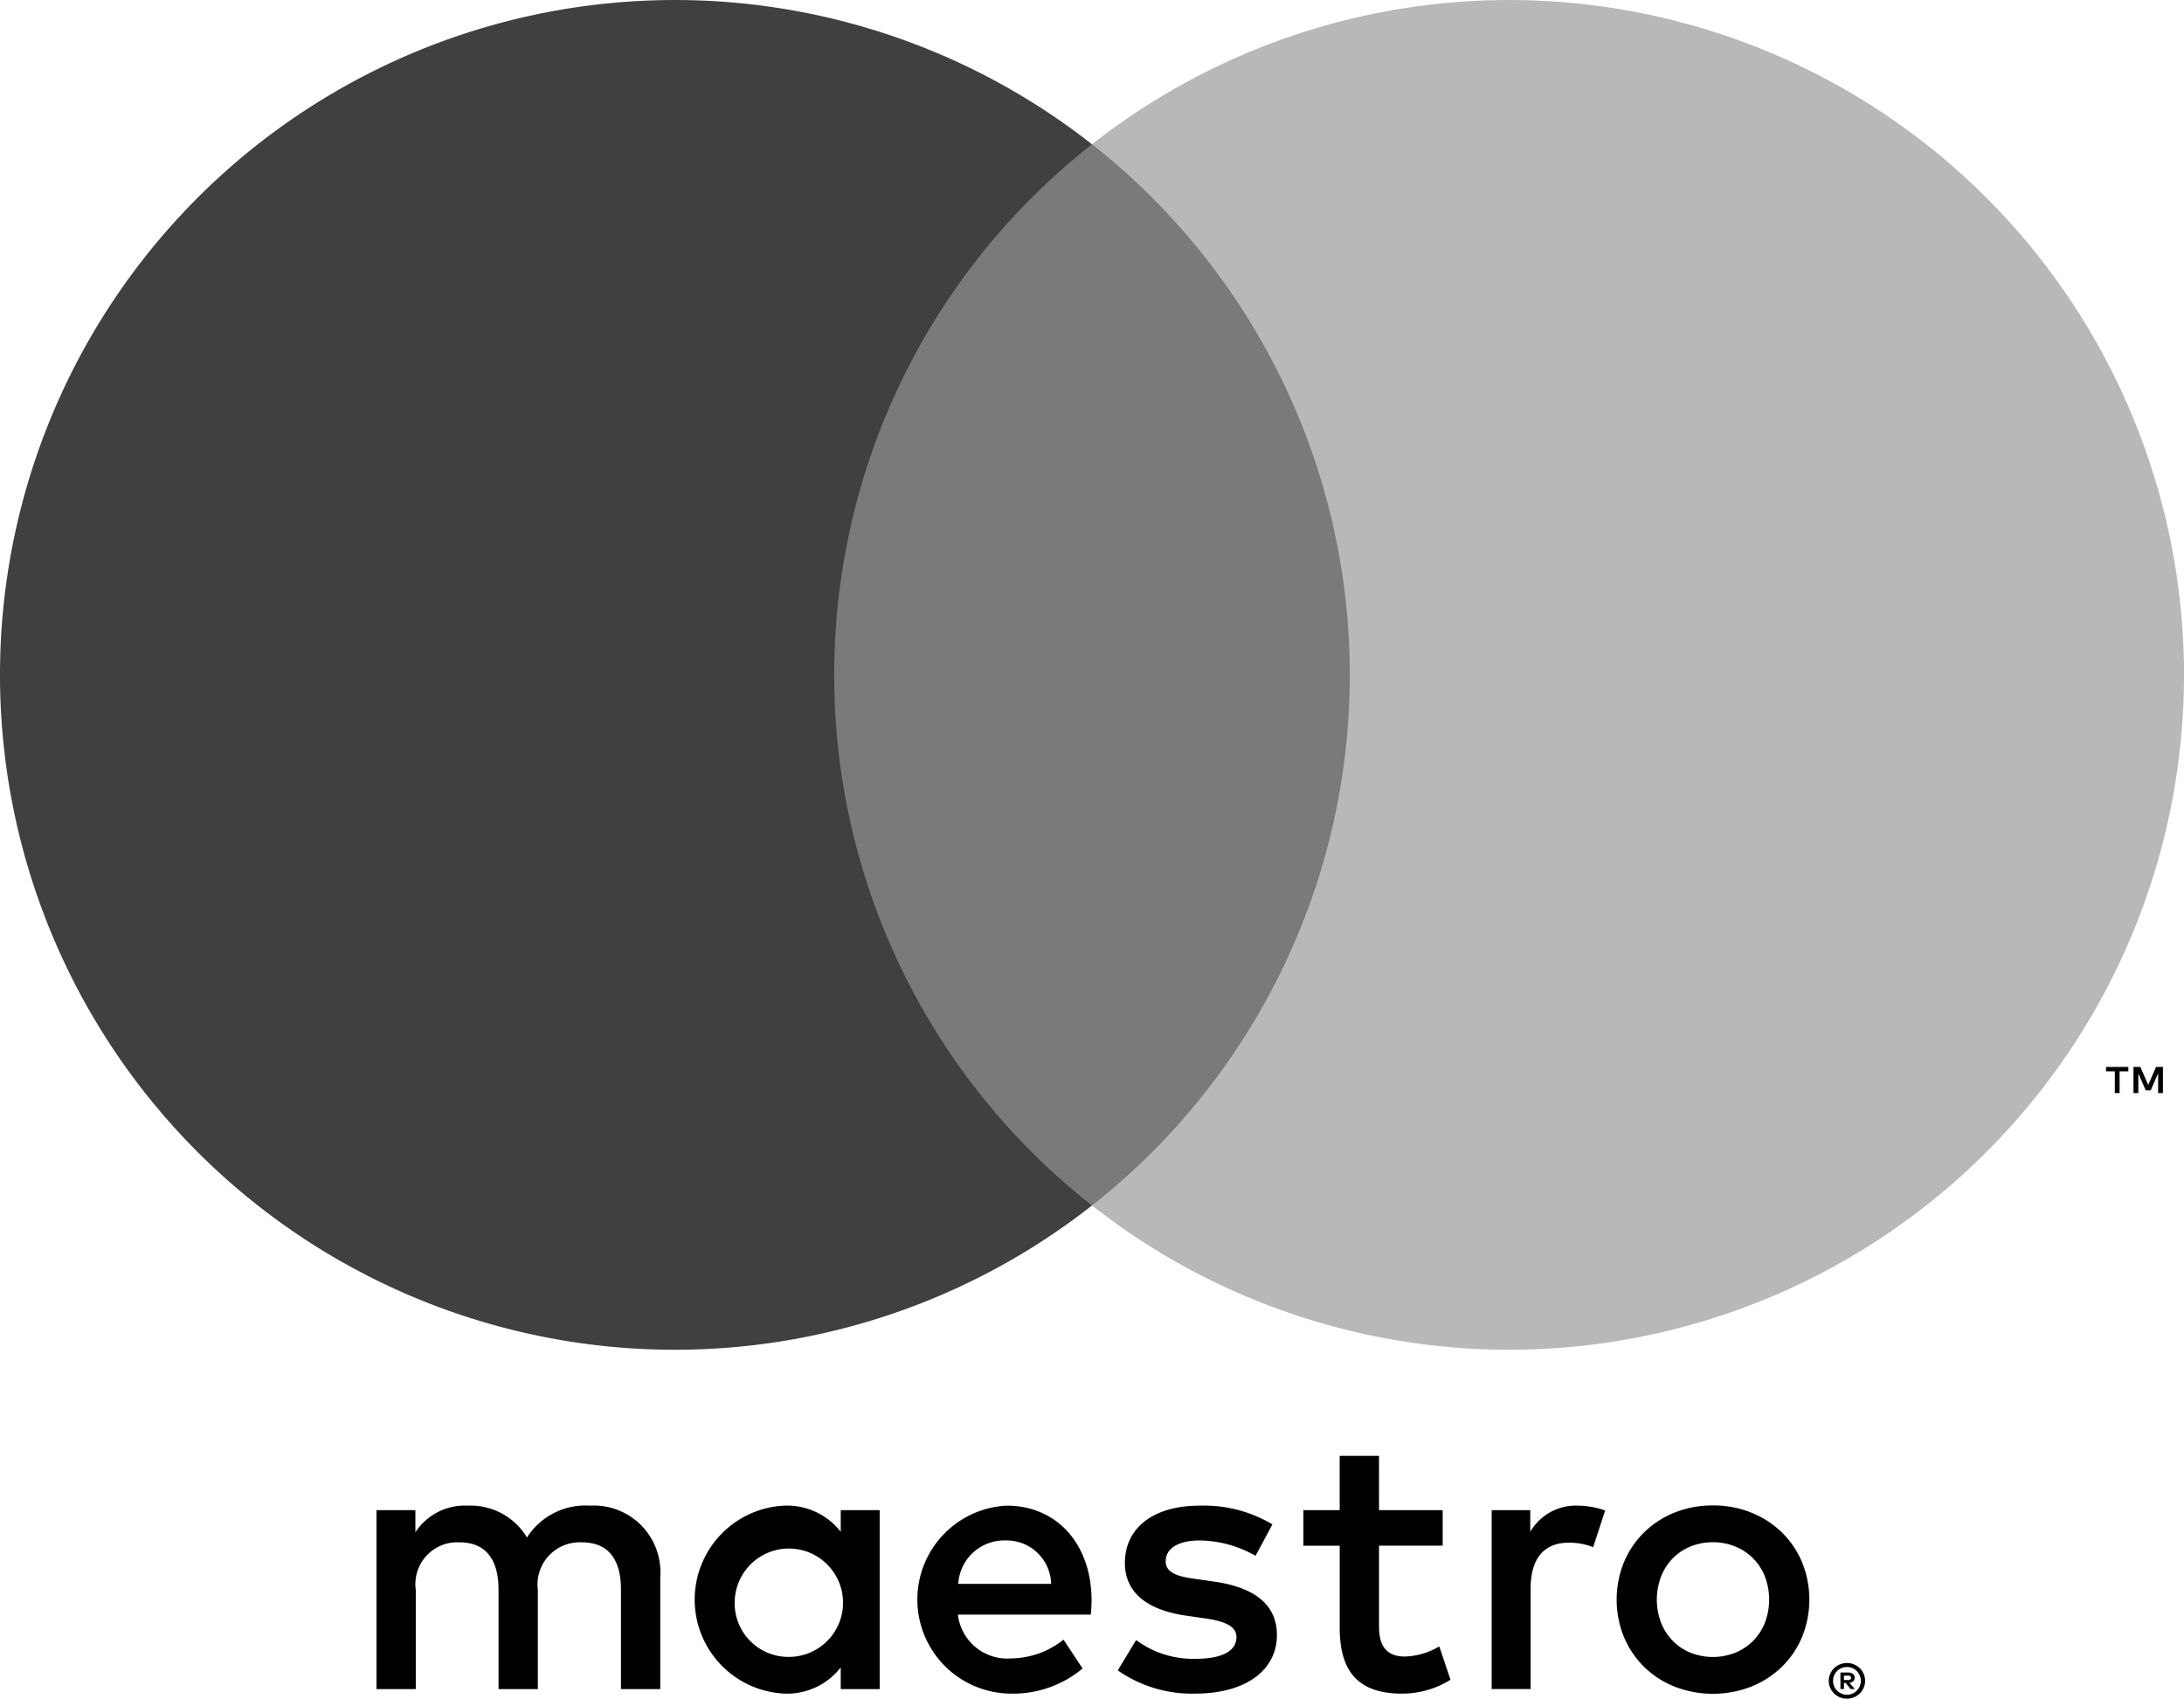 <?xml version="1.0" encoding="UTF-8" standalone="no"?>
<svg
   width="116.492"
   height="90.612"
   viewBox="0 0 116.492 90.612"
   version="1.1"
   id="svg6"
   sodipodi:docname="maestro.svg"
   inkscape:version="1.3.2 (091e20e, 2023-11-25, custom)"
   xmlns:inkscape="http://www.inkscape.org/namespaces/inkscape"
   xmlns:sodipodi="http://sodipodi.sourceforge.net/DTD/sodipodi-0.dtd"
   xmlns="http://www.w3.org/2000/svg"
   xmlns:svg="http://www.w3.org/2000/svg">
  <defs
     id="defs6" />
  <sodipodi:namedview
     id="namedview6"
     pagecolor="#ffffff"
     bordercolor="#000000"
     borderopacity="0.25"
     inkscape:showpageshadow="2"
     inkscape:pageopacity="0.0"
     inkscape:pagecheckerboard="0"
     inkscape:deskcolor="#d1d1d1"
     inkscape:zoom="4.9580061"
     inkscape:cx="95.199559"
     inkscape:cy="17.648223"
     inkscape:window-width="1280"
     inkscape:window-height="971"
     inkscape:window-x="3192"
     inkscape:window-y="54"
     inkscape:window-maximized="1"
     inkscape:current-layer="g6"
     showguides="false" />
  <g
     id="g6"
     transform="translate(-15.141,-15.137)">
    <g
       id="g5">
      <path
         d="m 372.971,350.918 v -5.991 a 3.554,3.554 0 0 0 -3.755,-3.795 3.698,3.698 0 0 0 -3.355,1.698 3.506,3.506 0 0 0 -3.155,-1.698 3.157,3.157 0 0 0 -2.796,1.418 v -1.178 h -2.077 v 9.546 h 2.097 v -5.292 a 2.233,2.233 0 0 1 2.337,-2.536 c 1.378,0 2.077,0.899 2.077,2.516 v 5.312 h 2.097 v -5.292 A 2.251,2.251 0 0 1 368.777,343.09 c 1.418,0 2.097,0.899 2.097,2.516 v 5.312 z m 11.703,-4.773 v -4.773 h -2.077 v 1.158 a 3.622,3.622 0 0 0 -3.016,-1.398 5.019,5.019 0 0 0 0,10.026 3.621,3.621 0 0 0 3.016,-1.398 v 1.158 h 2.077 z m -7.729,0 a 2.89,2.89 0 1 1 2.896,3.056 2.864,2.864 0 0 1 -2.896,-3.056 z m 52.172,-5.024 a 5.38,5.38 0 0 1 2.049,0.384 4.998,4.998 0 0 1 1.63,1.057 4.837,4.837 0 0 1 1.077,1.59 5.303,5.303 0 0 1 0,3.987 4.834,4.834 0 0 1 -1.077,1.59 4.994,4.994 0 0 1 -1.63,1.056 5.656,5.656 0 0 1 -4.097,0 4.94,4.94 0 0 1 -1.625,-1.056 4.879,4.879 0 0 1 -1.072,-1.59 5.308,5.308 0 0 1 0,-3.987 4.883,4.883 0 0 1 1.072,-1.59 4.944,4.944 0 0 1 1.625,-1.057 5.38,5.38 0 0 1 2.049,-0.384 z m 0,1.964 a 3.099,3.099 0 0 0 -1.186,0.224 2.806,2.806 0 0 0 -0.947,0.628 2.927,2.927 0 0 0 -0.628,0.967 3.473,3.473 0 0 0 0,2.482 2.924,2.924 0 0 0 0.628,0.967 2.805,2.805 0 0 0 0.947,0.628 3.248,3.248 0 0 0 2.372,0 2.862,2.862 0 0 0 0.952,-0.628 2.896,2.896 0 0 0 0.633,-0.967 3.473,3.473 0 0 0 0,-2.482 2.899,2.899 0 0 0 -0.633,-0.967 2.863,2.863 0 0 0 -0.952,-0.628 3.1,3.1 0 0 0 -1.186,-0.224 z m -33.141,3.06 c -0.02,-2.976 -1.857,-5.013 -4.533,-5.013 a 5.017,5.017 0 0 0 0.14,10.026 5.803,5.803 0 0 0 3.914,-1.338 l -1.018,-1.538 a 4.549,4.549 0 0 1 -2.776,0.999 2.651,2.651 0 0 1 -2.856,-2.337 h 7.09 c 0.02,-0.26 0.04,-0.519 0.04,-0.799 z m -7.11,-0.839 a 2.458,2.458 0 0 1 2.536,-2.317 2.371,2.371 0 0 1 2.417,2.317 z m 15.857,-1.498 a 6.153,6.153 0 0 0 -2.976,-0.819 c -1.139,0 -1.817,0.419 -1.817,1.119 0,0.639 0.719,0.819 1.618,0.938 l 0.979,0.14 c 2.077,0.3 3.335,1.178 3.335,2.856 0,1.817 -1.598,3.116 -4.354,3.116 a 6.887,6.887 0 0 1 -4.134,-1.238 l 0.979,-1.617 a 5.086,5.086 0 0 0 3.175,0.999 c 1.418,0 2.177,-0.419 2.177,-1.158 0,-0.539 -0.539,-0.839 -1.677,-0.999 l -0.979,-0.14 c -2.137,-0.3 -3.295,-1.258 -3.295,-2.816 0,-1.897 1.558,-3.056 3.974,-3.056 a 7.138,7.138 0 0 1 3.894,0.999 z m 9.98,-0.539 h -3.395 v 4.314 c 0,0.958 0.34,1.598 1.378,1.598 a 3.836,3.836 0 0 0 1.837,-0.539 l 0.599,1.778 a 4.88,4.88 0 0 1 -2.596,0.739 c -2.456,0 -3.315,-1.318 -3.315,-3.535 v -4.354 h -1.937 v -1.897 h 1.937 l -6e-4,-2.896 h 2.097 l 6e-4,2.896 h 3.395 z m 7.188,-2.137 a 4.436,4.436 0 0 1 1.478,0.26 l -0.639,1.957 a 3.384,3.384 0 0 0 -1.298,-0.24 c -1.358,0 -2.037,0.879 -2.037,2.456 v 5.352 h -2.077 v -9.546 h 2.057 v 1.158 a 2.815,2.815 0 0 1 2.516,-1.398 z m 14.379,8.396 a 0.954,0.954 0 0 1 0.376,0.075 0.978,0.978 0 0 1 0.307,0.204 0.957,0.957 0 0 1 0.207,0.303 0.934,0.934 0 0 1 0,0.737 0.965,0.965 0 0 1 -0.207,0.301 0.996,0.996 0 0 1 -0.307,0.205 0.939,0.939 0 0 1 -0.376,0.076 0.968,0.968 0 0 1 -0.898,-0.582 0.936,0.936 0 0 1 0,-0.737 0.962,0.962 0 0 1 0.206,-0.303 0.951,0.951 0 0 1 0.308,-0.204 0.982,0.982 0 0 1 0.383,-0.075 z m 0,1.691 a 0.707,0.707 0 0 0 0.287,-0.058 0.754,0.754 0 0 0 0.233,-0.158 0.74,0.74 0 0 0 -0.233,-1.205 0.715,0.715 0 0 0 -0.287,-0.057 0.746,0.746 0 0 0 -0.292,0.057 0.73,0.73 0 0 0 -0.236,0.157 0.745,0.745 0 0 0 0,1.048 0.745,0.745 0 0 0 0.529,0.216 z m 0.056,-1.185 a 0.401,0.401 0 0 1 0.262,0.076 0.253,0.253 0 0 1 0.092,0.206 0.24,0.24 0 0 1 -0.073,0.18 0.349,0.349 0 0 1 -0.208,0.087 l 0.289,0.333 h -0.226 l -0.268,-0.331 h -0.086 v 0.331 h -0.189 v -0.883 z m -0.219,0.166 v 0.235 h 0.217 a 0.213,0.213 0 0 0 0.119,-0.029 0.099,0.099 0 0 0 0.044,-0.089 0.098,0.098 0 0 0 -0.044,-0.087 0.215,0.215 0 0 0 -0.119,-0.029 z"
         transform="translate(-322.612,-245.679)"
         id="path1"
         style="fill:#000000;fill-opacity:1.0" />
      <g
         id="g4">
        <rect
           x="57.638"
           y="22.834"
           width="31.5"
           height="56.606"
           style="fill:#7a7a7a;fill-opacity:1"
           id="rect2" />
        <path
           d="m 382.25,296.817 a 35.938,35.938 0 0 1 13.75,-28.303 36,36 0 1 0 0,56.606 35.938,35.938 0 0 1 -13.75,-28.303 z"
           transform="translate(-322.612,-245.679)"
           style="fill:#404040;fill-opacity:1"
           id="path2" />
        <path
           d="m 450.81,319.125 v -1.159 h 0.467 v -0.236 h -1.19 v 0.236 h 0.468 v 1.159 z m 2.311,0 v -1.397 h -0.365 l -0.42,0.961 -0.42,-0.961 h -0.365 v 1.397 h 0.258 v -1.054 l 0.394,0.909 h 0.267 l 0.394,-0.911 v 1.056 z"
           transform="translate(-322.612,-245.679)"
           style="fill:#000000;fill-opacity:1.0"
           id="path3" />
        <path
           d="m 454.245,296.817 a 35.999,35.999 0 0 1 -58.245,28.303 36.005,36.005 0 0 0 0,-56.606 35.999,35.999 0 0 1 58.245,28.303 z"
           transform="translate(-322.612,-245.679)"
           style="fill:#b8b8b8;fill-opacity:1"
           id="path4" />
      </g>
    </g>
  </g>
</svg>
